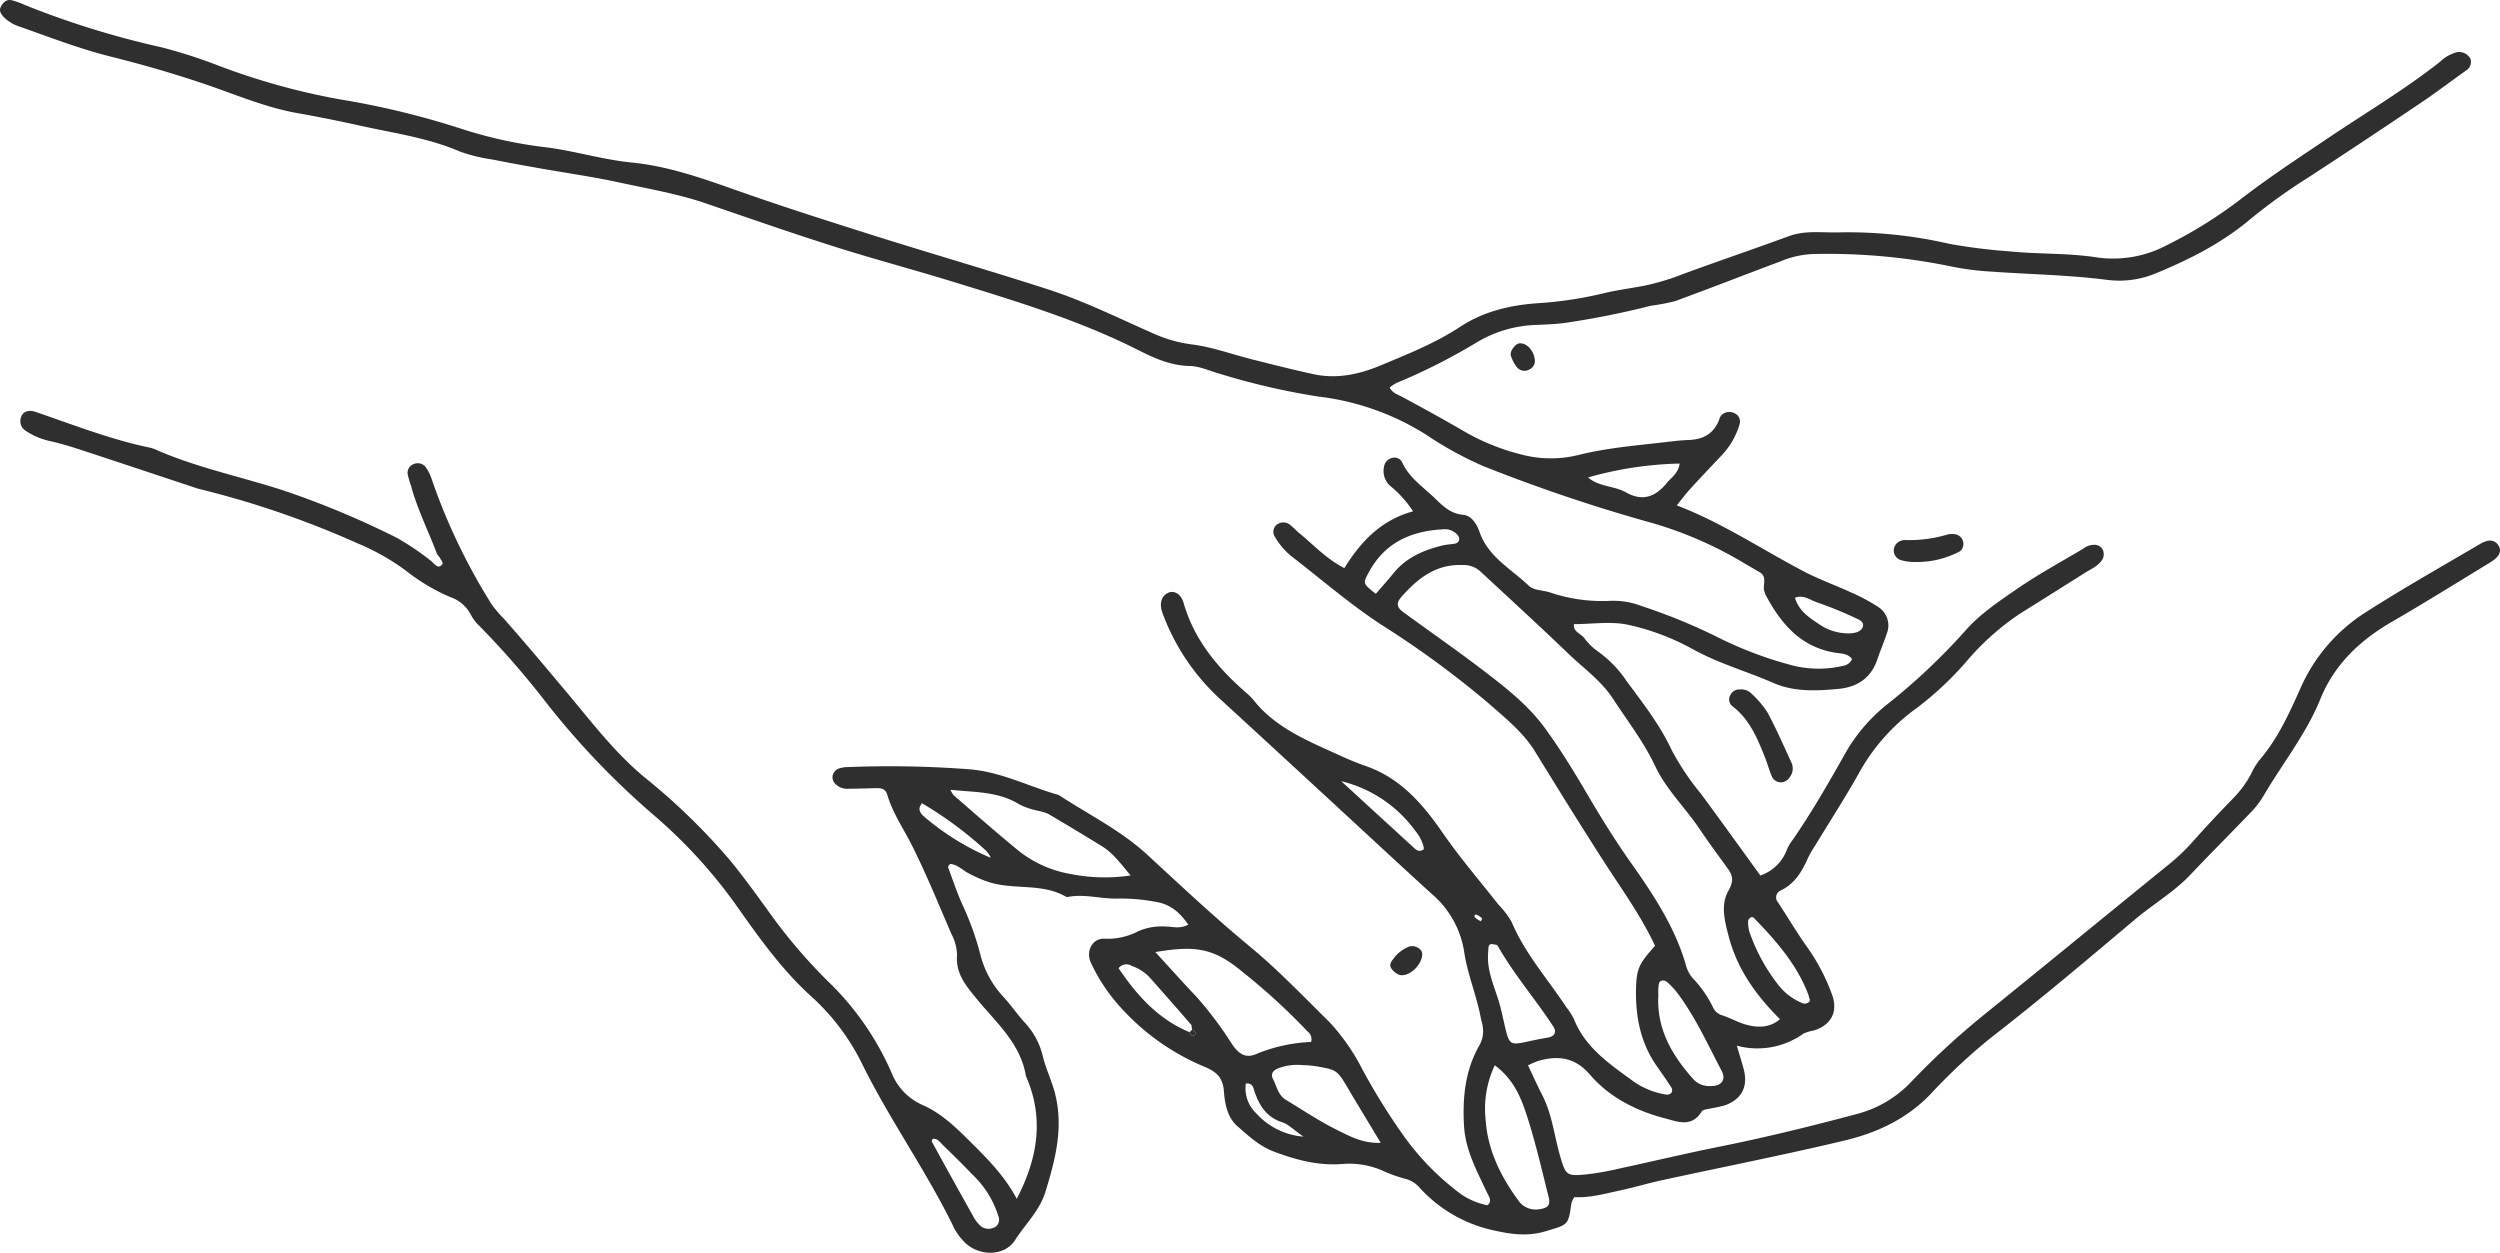 <svg xmlns="http://www.w3.org/2000/svg" xmlns:xlink="http://www.w3.org/1999/xlink" width="471" height="236.02" viewBox="0 0 471 236.02"><defs><clipPath id="a"><rect width="471" height="236.02" fill="none"/></clipPath></defs><g clip-path="url(#a)"><path d="M467.344,102.429c-7.286,4.282-14.649,8.445-21.762,13a32.344,32.344,0,0,0-12.238,14.378c-2.106,4.717-4.272,9.462-7.716,13.454a13.965,13.965,0,0,0-1.587,2.662,19.763,19.763,0,0,1-3.39,4.56c-2.527,2.6-5.015,5.244-7.423,7.957a37.761,37.761,0,0,1-4.478,4.307c-11.688,9.473-23.312,19.025-35.015,28.481a145.1,145.1,0,0,0-13.728,12.66,21.5,21.5,0,0,1-10.136,5.978c-8.669,2.322-17.383,4.455-26.187,6.222-6.24,1.253-12.434,2.738-18.655,4.08a53.8,53.8,0,0,1-6.114,1.083c-3.778.375-3.943.176-5-3.484-1.1-3.809-1.488-7.822-3.34-11.419-.94-1.825-1.778-3.7-2.7-5.635a16.9,16.9,0,0,1,1.973-.848c3.737-1.056,6.9-.66,9.7,2.6,3.686,4.284,8.651,6.794,14.09,8.221,2.424.634,5.068,1.792,6.955-1.268.266-.432,1.23-.457,1.883-.62a25.154,25.154,0,0,0,2.515-.561c3.208-1.16,4.414-3.6,3.486-6.948-.352-1.272-.741-2.534-1.254-4.281a14.917,14.917,0,0,0,12.59-2.3,8.127,8.127,0,0,1,1.944-.565c3.294-1.069,4.58-3.582,3.379-6.8a37.077,37.077,0,0,0-4.528-8.715c-2-2.786-3.75-5.744-5.624-8.619a1.4,1.4,0,0,1,.423-2.2c2.7-1.281,4.078-3.575,5.207-6.146a20.043,20.043,0,0,1,1.286-2.245c2.868-4.727,5.888-9.369,8.571-14.2a37.017,37.017,0,0,1,10.693-11.857,61.492,61.492,0,0,0,9.42-8.862,48.12,48.12,0,0,1,10.492-9.212c3.962-2.454,7.889-4.96,11.84-7.43,1.168-.733,2.5-1.278,3.223-2.534a2.1,2.1,0,0,0,.135-1.439,1.7,1.7,0,0,0-1.5-1.24,3.478,3.478,0,0,0-2.374.78c-4.154,2.47-8.4,4.775-12.392,7.526-3.431,2.364-6.959,4.707-9.67,7.8a117.6,117.6,0,0,1-15.088,14.184,32.114,32.114,0,0,0-7.885,9.5c-3.048,5.416-6.158,10.786-9.694,15.9a7.767,7.767,0,0,0-1.035,1.782,8.076,8.076,0,0,1-4.986,4.826c-3.744-5.158-7.45-10.341-11.243-15.458a48.65,48.65,0,0,1-5.46-8.173c-2.207-4.741-5.414-8.826-8.487-12.987a21.734,21.734,0,0,0-5.375-5.567,11.135,11.135,0,0,1-2.594-2.531c-.67-.87-2.165-1.21-1.954-2.64,3.493,0,7.046-.582,10.309.146a45.108,45.108,0,0,1,12.023,4.542c4.877,2.713,10.19,4.188,15.231,6.391,3.936,1.719,8.111,1.509,12.25,1.124,3.551-.33,6.167-2.034,7.352-5.584.541-1.617,1.23-3.188,1.757-4.808a4.127,4.127,0,0,0-1.588-5.035,34.655,34.655,0,0,0-5-2.69c-2.973-1.378-6.084-2.478-8.983-3.992-7.932-4.144-15.39-9.182-23.985-12.463.925-1.144,1.636-2.121,2.446-3.009,1.867-2.046,3.776-4.055,5.678-6.07a14.447,14.447,0,0,0,3.7-6.17,1.719,1.719,0,0,0-.988-2.134,2.136,2.136,0,0,0-2.41.373,2.3,2.3,0,0,0-.457.92c-1.015,2.572-2.994,3.669-5.663,3.764-1.037.038-2.075.123-3.106.247-5.989.733-12.01,1.132-17.914,2.627a21.633,21.633,0,0,1-10.793-.2,41.21,41.21,0,0,1-10.484-4.257c-3.876-2.257-7.807-4.419-11.758-6.543-.875-.473-1.849-.729-2.331-1.763a8.152,8.152,0,0,1,1.289-.857,112.327,112.327,0,0,0,15.211-7.7,23.114,23.114,0,0,1,11.331-3.235c1.727-.08,3.462-.148,5.173-.369a161.4,161.4,0,0,0,16.206-3.24,39.36,39.36,0,0,0,4.543-.864c6.626-2.422,13.2-5,19.807-7.471a17.661,17.661,0,0,1,6.024-1.4A114.748,114.748,0,0,1,367.6,50.2a52.379,52.379,0,0,0,7.7.979c7.247.52,14.52.621,21.739,1.556a17.82,17.82,0,0,0,9.133-1.247c6.415-2.632,12.543-5.753,17.882-10.277A107.852,107.852,0,0,1,435,33.363q10.615-6.928,21.125-14.016c2.869-1.929,5.622-4.031,8.445-6.031a1.928,1.928,0,0,0,.874-2.223,2.431,2.431,0,0,0-2.571-1.26,7.266,7.266,0,0,0-3.13,1.772c-6.656,5.263-13.953,9.583-20.974,14.308-5.447,3.665-10.951,7.274-16.163,11.257A85.1,85.1,0,0,1,408.2,46.209a21.575,21.575,0,0,1-13.05,2.3c-5.5-.862-11.051-.6-16.546-1.152a107.746,107.746,0,0,1-11.288-1.405,85.027,85.027,0,0,0-20.553-2.177c-3.254.123-6.536-.462-9.749.722-6.619,2.435-13.305,4.692-19.924,7.131a45.87,45.87,0,0,1-7.4,2.222c-2.544.475-5.123.808-7.633,1.419a72.563,72.563,0,0,1-12.287,1.852c-5.235.356-10.249,1.531-14.717,4.474-4.645,3.06-9.8,5.1-14.893,7.233-4.013,1.679-8.26,2.629-12.651,1.676-3.872-.842-7.716-1.818-11.56-2.781s-7.626-2.379-11.525-2.849a25.565,25.565,0,0,1-7.358-2.15c-6.46-2.838-12.739-5.976-19.532-8.178-11-3.564-22.1-6.756-33.114-10.239-8.049-2.547-16.1-5.1-24.069-7.892-7-2.448-13.926-5.073-21.381-5.8-5.5-.54-10.788-2.222-16.291-2.887A82.177,82.177,0,0,1,87.034,24.3,156.864,156.864,0,0,0,63.928,18.7a128.4,128.4,0,0,1-22.819-6.354A94.362,94.362,0,0,0,30.284,8.879,165.373,165.373,0,0,1,4.59.9,14.152,14.152,0,0,0,2.172.038C1.171-.174.54.525.138,1.309-.218,2,.174,2.624.654,3.155a7.2,7.2,0,0,0,3.07,1.868c5.7,2.011,11.336,4.194,17.219,5.662,6.013,1.5,11.958,3.223,17.838,5.221,5.7,1.94,11.266,4.347,17.257,5.406,4.074.719,8.133,1.547,12.171,2.44C74.424,25.127,80.762,26,86.687,28.565a30.417,30.417,0,0,0,6.029,1.475c2.87.584,5.757,1.1,8.64,1.61,5.095.906,10.23,1.625,15.283,2.722,5.531,1.2,11.127,2.148,16.508,4,7.986,2.744,15.965,5.522,24.013,8.074,7.4,2.347,14.913,4.337,22.332,6.621,11.857,3.652,23.746,7.232,34.881,12.852,3.089,1.557,6.168,2.969,9.788,3.036,1.839.035,3.667.9,5.493,1.417a132.89,132.89,0,0,0,18.624,4.325,48.892,48.892,0,0,1,20.337,7.154,67.045,67.045,0,0,0,10.878,5.981,313.353,313.353,0,0,0,31.838,10.721,72.708,72.708,0,0,1,17.03,7.412c1.042.605,2.076,1.228,3.126,1.821,1.636.925.425,2.572.974,3.772.072.155.085.34.166.491,2.859,5.388,6.529,9.79,13,10.9,1.144.2,2.46.1,3.29,1.2a2.086,2.086,0,0,1-1.508,1.259,20.437,20.437,0,0,1-9.28.066,71.687,71.687,0,0,1-14.512-5.422,109.1,109.1,0,0,0-14.358-5.881,14.882,14.882,0,0,0-6.095-.965,30.477,30.477,0,0,1-11.222-1.619c-1.312-.4-3.014-.365-3.887-1.206-3.3-3.171-7.643-5.4-9.3-10.131-.513-1.462-1.456-3.105-3.089-3.253-2.749-.246-4.238-2.142-6-3.746-2.032-1.85-4.292-3.5-5.486-6.117a1.569,1.569,0,0,0-1.708-.9,2,2,0,0,0-1.721,1.693,3.739,3.739,0,0,0,1.3,3.728,21.1,21.1,0,0,1,4.176,4.678c-6.062,1.646-9.908,5.771-12.948,10.7-3.6-1.841-6.007-4.625-8.838-6.867a15.41,15.41,0,0,0-1.516-1.384,2.008,2.008,0,0,0-2.427.108,1.725,1.725,0,0,0-.256,2.333,13.035,13.035,0,0,0,3.432,3.857c5.46,4.239,10.695,8.757,16.5,12.573a178.626,178.626,0,0,1,20.476,15.026c3.1,2.737,6.359,5.333,8.582,8.953,4.157,6.77,8.347,13.521,12.634,20.211,3.446,5.378,7.232,10.545,9.945,16.349-2.865,3.209-3.466,4.186-3.575,7.757-.159,5.265.73,10.324,3.819,14.782.982,1.417,1.979,2.828,2.913,4.277a.985.985,0,0,1-.111.912,1.1,1.1,0,0,1-.883.306,14.62,14.62,0,0,1-6.205-2.468c-4.44-3.261-9.111-6.335-11.26-11.814a12.555,12.555,0,0,0-1.4-2.172c-3.516-5.32-7.806-10.133-10.334-16.1a16.289,16.289,0,0,0-2.5-3.276c-3.515-4.49-7.257-8.822-10.486-13.506-3.807-5.516-8.014-10.355-14.58-12.608-1.79-.614-3.535-1.382-5.26-2.169-5.775-2.632-11.7-5.041-15.811-10.254a11.451,11.451,0,0,0-1.483-1.452c-5.277-4.629-9.656-9.853-11.654-16.784-.528-1.828-1.9-2.484-3.033-1.885-1.189.628-1.554,1.957-1,3.627.054.162.117.325.179.486a41.286,41.286,0,0,0,10.6,15.732q14.333,13.157,28.617,26.372c3.813,3.515,7.615,7.043,11.457,10.529a17.962,17.962,0,0,1,6,10.647c.61,4.339,2.335,8.287,3.132,12.509.1.509.268,1,.353,1.514a5.45,5.45,0,0,1-.653,3.9c-2.628,4.648-3.134,9.8-2.832,15.056.265,4.629,2.471,8.59,4.373,12.659.337.717.973,1.5.058,2.3a13.072,13.072,0,0,1-5.957-2.824,49.4,49.4,0,0,1-9.688-10.04,119.078,119.078,0,0,1-7.944-12.751,39.155,39.155,0,0,0-6.2-8.9c-4.913-4.838-9.7-9.853-15-14.237-6.673-5.514-12.963-11.432-19.31-17.281-5.035-4.637-11.087-7.582-16.7-11.265-5.764-1.611-11.03-4.491-17.325-4.876a198.9,198.9,0,0,0-22.28-.382,5.737,5.737,0,0,0-2,.347,2.081,2.081,0,0,0-.959,1.161,1.785,1.785,0,0,0,.666,1.826,3.135,3.135,0,0,0,2.405.748c1.73,0,3.461-.075,5.192-.109.91-.017,1.7.176,2,1.206,1.021,3.511,3.122,6.488,4.726,9.714,2.684,5.392,4.974,10.981,7.355,16.52a9.009,9.009,0,0,1,1.073,3.966c-.293,3.506,1.633,5.744,3.641,8.216,3.647,4.495,8.315,8.4,9.328,14.592,3.445,7.844,2.33,15.344-1.716,23.154-2.427-4.542-5.778-7.787-9.081-11.068-2.579-2.56-5.2-5.065-8.6-6.574a11.055,11.055,0,0,1-5.9-6.083,53.668,53.668,0,0,0-12.086-17.349,100.188,100.188,0,0,1-11.358-13.444c-2.233-3.075-4.466-6.158-6.866-9.1a119.36,119.36,0,0,0-16.34-15.874c-5.642-4.713-9.988-10.491-14.649-16.038-3.89-4.629-7.77-9.264-11.777-13.792a21.1,21.1,0,0,1-2.317-2.743,113.88,113.88,0,0,1-11.18-23.3,9.111,9.111,0,0,0-1.082-2.32,1.9,1.9,0,0,0-2.274-.778,1.77,1.77,0,0,0-1.231,2.023,15.881,15.881,0,0,0,.582,1.972c1.194,4.532,3.343,8.7,4.965,13.067a3.633,3.633,0,0,1,.582.767c.163.388.71.8.268,1.234-.661.656-1.129.021-1.6-.381-.122-.1-.225-.234-.339-.35a53.127,53.127,0,0,0-6.432-4.359A166.592,166.592,0,0,0,53.4,92.4c-7.858-2.554-16-4.217-23.625-7.5a7.567,7.567,0,0,0-1.455-.546c-7.446-1.533-14.5-4.32-21.656-6.766-1.177-.4-2.25-.1-2.615.812a2.147,2.147,0,0,0,.771,2.751,13.5,13.5,0,0,0,4.733,1.977c1.848.426,3.673.968,5.477,1.56,7.213,2.365,14.414,4.772,21.619,7.16a10.145,10.145,0,0,0,.993.3,174.951,174.951,0,0,1,29.8,10.251,43.309,43.309,0,0,1,8.978,5.073A36.39,36.39,0,0,0,84.86,112.5a6.812,6.812,0,0,1,3.845,3.309,7.75,7.75,0,0,0,1.556,2.056,161.05,161.05,0,0,1,12.888,14.823,150.634,150.634,0,0,0,20.091,20.943A94.861,94.861,0,0,1,139.5,171.687c4.075,5.764,8.274,11.517,13.608,16.279a42.317,42.317,0,0,1,9.511,12.869c5.248,10.527,12.127,20.119,17.227,30.715a10.463,10.463,0,0,0,1.525,2.093c2.56,3.038,7.762,3.311,9.895-.041,1.9-2.99,4.583-5.448,5.695-9.073,1.843-6,3.4-11.885,1.874-18.241-.611-2.544-1.783-4.864-2.385-7.363a14.017,14.017,0,0,0-3.409-6.3c-1.392-1.534-2.574-3.259-3.97-4.788a18.2,18.2,0,0,1-4.379-8.027,53.888,53.888,0,0,0-3.311-9.229c-1.066-2.347-1.876-4.808-2.777-7.228-.035-.094.174-.281.369-.575,1.36.04,2.3,1.115,3.446,1.714a22.439,22.439,0,0,0,4.245,1.806c4.645,1.329,9.751.1,14.151,2.635a.843.843,0,0,0,.514.029c3.122-.574,6.188.432,9.313.33a35.661,35.661,0,0,1,7.213.637c2.829.489,4.473,2.1,6.019,4.264-1.557.863-2.944.385-4.285.362a11.1,11.1,0,0,0-5.066.855,12.534,12.534,0,0,1-6.4,1.443c-2.265-.155-3.559,2.287-2.661,4.391a33.326,33.326,0,0,0,6.064,8.981,43.967,43.967,0,0,0,15.645,10.857c2.19.953,3.227,2.1,3.412,4.51.184,2.381.634,4.929,2.576,6.615,2.072,1.8,4.109,3.712,6.761,4.719,4.23,1.611,8.571,2.758,13.128,2.359a15.69,15.69,0,0,1,7.08,1.114,29.262,29.262,0,0,0,4.365,1.624,5.266,5.266,0,0,1,3,1.785,26.4,26.4,0,0,0,14.143,8.046c3.272.728,6.293,1.1,9.608.1,4.169-1.264,4.233-1.035,4.814-5.294a5.113,5.113,0,0,1,.544-1.127c2.807.18,5.632-.611,8.484-1.222,2.684-.576,5.322-1.369,8-1.954,11.448-2.484,22.948-4.748,34.34-7.46,6.068-1.443,11.656-3.979,16.211-8.682a108.423,108.423,0,0,1,11.316-10.6c9.285-7.193,18.262-14.792,27.246-22.364,3.441-2.9,7.364-5.175,10.489-8.472,3.805-4.017,7.722-7.926,11.547-11.923a15.759,15.759,0,0,0,2.194-2.893c3.564-6.093,8.041-11.641,10.729-18.267,2.644-6.518,7.45-11.066,13.475-14.549,6.281-3.634,12.44-7.482,18.639-11.26,1.714-1.045,2.149-2.236,1.316-3.3-.681-.875-1.752-1.031-3.247-.152M314.023,90.992c-2.074,2.559-4.511,3.574-7.7,1.767-2.218-1.259-5.073-1.007-7.132-2.811a68.263,68.263,0,0,1,17.265-2.613c-.3,1.917-1.606,2.635-2.436,3.657M348.8,119.315a9.739,9.739,0,0,1-6.251-1.834c-1.841-1.2-3.7-2.512-4.37-4.855,1.581-.669,2.917.469,4.3.914a69.357,69.357,0,0,1,7.067,2.887c.7.311,1.751.731,1.393,1.718-.288.794-1.251,1.086-2.143,1.171m-18.947,53.472c.2.03.433-.009.527.09,4.21,4.333,8.186,8.833,10.354,14.612.06.159.046.352.121.5.193.381.166.721-.2.9a1.284,1.284,0,0,1-.893.176,11.055,11.055,0,0,1-4.833-3.644,34.75,34.75,0,0,1-5.36-9.933,6.845,6.845,0,0,1-.219-2.019c0-.23.33-.458.5-.678m-70.639-60.916c-2.5-1.974-2.45-1.949-1.332-4.035,3-5.6,7.945-7.808,14-8.117a3.111,3.111,0,0,1,2.76,1.106,1.2,1.2,0,0,1,.274.869,1.02,1.02,0,0,1-.6.676c-.835.19-1.714.19-2.546.393-3.576.869-6.849,2.288-9.253,5.251-1.067,1.316-2.2,2.577-3.3,3.857m48.059,50.678c-2.888-4.1-5.536-8.337-8.072-12.664-2.522-4.307-5.131-8.589-8.062-12.623-3.272-4.506-7.7-7.921-12.1-11.27-4.807-3.661-9.782-7.105-14.662-10.673-1.288-.942-1.346-1.761-.262-2.969,3.077-3.442,6.472-6.132,11.529-5.9a4.593,4.593,0,0,1,3.21,1.155c5.574,5.177,11.187,10.311,16.671,15.579,2.854,2.743,6.145,5.046,8.366,8.455,2.726,4.183,5.805,8.133,7.95,12.69,2.083,4.423,5.66,7.818,8.352,11.83,1.728,2.578,3.589,5.066,5.4,7.59.992,1.382.958,2.444.02,4.117-1.489,2.65-.657,5.728.08,8.564,1.606,6.167,5.194,11.144,9.656,15.578-1.919,1.643-4.146,1.64-6.379,1.031-1.476-.4-2.844-1.193-4.3-1.694a2.823,2.823,0,0,1-1.914-1.524,21.263,21.263,0,0,0-3.83-5.519,6.51,6.51,0,0,1-1.373-2.739c-2.078-7.061-6.1-13.082-10.275-19.01m5.163,24.89a12.093,12.093,0,0,1,.016-1.553c.063-.482.087-1.094.741-1.167a1.252,1.252,0,0,1,.891.294,14.967,14.967,0,0,1,1.79,1.872c3.479,4.567,5.82,9.793,8.472,14.833.926,1.763-.083,2.936-2.137,2.887a4.032,4.032,0,0,1-3.2-1.317c-4.049-4.53-6.941-9.508-6.57-15.849m-44.287-27.368a1.491,1.491,0,0,1-.852.223,2.086,2.086,0,0,1-.868-.536c-4.289-3.917-8.57-7.845-13.742-12.588a24.321,24.321,0,0,1,13.9,9.285,7.731,7.731,0,0,1,1.64,3.161c.029.148.005.417-.075.455M279,173.569a5.308,5.308,0,0,1-1.033-.636c-.325-.312-.168-.7.22-.6a3.671,3.671,0,0,1,1.055.7c-.117.262-.18.4-.242.54m-91.264,57.41a2.412,2.412,0,0,1-2.863.1,6.6,6.6,0,0,1-1.314-1.57q-4.052-7.213-8.023-14.47c-.049-.088.117-.291.2-.49.944-.091,1.393.687,1.938,1.215,1.865,1.8,3.715,3.624,5.508,5.5a18.16,18.16,0,0,1,4.9,7.828,1.68,1.68,0,0,1-.343,1.888m-13.557-77.066c-.812-.715-1.42-1.52-.455-2.572l-.164.133.035-.213c.044.025.085.055.129.08v0a71.415,71.415,0,0,1,11.827,8.728,3.684,3.684,0,0,1,1.088,1.534,48.108,48.108,0,0,1-12.46-7.691m27.466,10.736a21.588,21.588,0,0,1-9.755-4.377c-4.15-3.384-8.16-6.937-12.212-10.438a4.425,4.425,0,0,1-.616-1.045c4.523.5,9.03.268,13.033,2.788a14.524,14.524,0,0,0,3.406,1.159,9.464,9.464,0,0,1,1.962.587q5.112,3,10.16,6.118c2.082,1.278,3.491,3.242,5.384,5.492a32.992,32.992,0,0,1-11.362-.286m23.4,30.337c-.446.426-.764-.066-.925-.523-5.933-2.438-9.931-6.959-13.382-12.053a1.845,1.845,0,0,1,2.455-.446,8.373,8.373,0,0,1,3.419,2.194c2.6,2.944,5.2,5.887,7.763,8.857.191.22.135.654.194.988.414.216.919.559.476.982m7.076,1.747a68.942,68.942,0,0,0-6.817-9.062c-2.593-2.721-5.094-5.527-7.638-8.3,7.522-1.274,11.007-.807,16.476,3.782a117.134,117.134,0,0,1,12.187,11.165,1.833,1.833,0,0,1,.684,1.986,30.224,30.224,0,0,0-10.269,2.241c-1.956.9-3.3.127-4.622-1.815m4.526,12.989a6.465,6.465,0,0,1-1.935-5.581c1.342-.172,1.437.939,1.637,1.519.932,2.706,2.3,4.845,5.24,5.789,1.138.366,2.07,1.368,3.979,2.692a13.32,13.32,0,0,1-8.92-4.419m15.375,3.226c-3.392-1.667-6.558-3.793-9.8-5.76-1.439-.871-1.684-2.543-2.39-3.889-.469-.894-.079-1.573.9-1.994a10.043,10.043,0,0,1,4.578-.641,21.891,21.891,0,0,1,2.576.207c4.044.7,4.025.723,6.194,4.382,1.915,3.235,3.873,6.445,6.045,10.054-3.292.161-5.747-1.2-8.106-2.359m28.321-33.061c.026-.5.045-1.007.105-1.5.049-.4.327-.566.752-.508.321.087.82.073.937.275,3.054,5.38,7.116,10.063,10.489,15.222.69,1.053.289,1.895-1.07,2.12-8.283,1.369-6.726,2.995-8.855-5.657-.814-3.3-2.533-6.409-2.358-9.948m9.585,47.939a3.967,3.967,0,0,1-3.974-1.806c-3.306-4.516-5.709-9.5-6.065-15.09a19.029,19.029,0,0,1,1.731-10.232c3.724,2.776,5.052,6.386,6.185,9.945,1.562,4.895,2.714,9.923,3.967,14.914.389,1.554-.219,2.068-1.843,2.27" transform="translate(0 0)" fill="#2f2f2f"/><path d="M384.638,154.862a17.828,17.828,0,0,0-2.953-3.515,2.687,2.687,0,0,0-2.292-.876,1.813,1.813,0,0,0-1.72.925,1.646,1.646,0,0,0,.394,2.286c3.128,2.427,4.587,5.894,5.989,9.4.5,1.253.856,2.565,1.379,3.808a1.862,1.862,0,0,0,1.628,1.075,1.973,1.973,0,0,0,1.713-.952,2.647,2.647,0,0,0,.268-2.908c-1.426-3.1-2.8-6.234-4.406-9.24" transform="translate(-51.604 -20.573)" fill="#2f2f2f"/><path d="M425.025,116.621a3.771,3.771,0,0,0-1.532,0,25.315,25.315,0,0,1-8.178,1.056,1.548,1.548,0,0,0-.506.088,2.016,2.016,0,0,0-1.514,1.848,1.912,1.912,0,0,0,1.486,1.885,7.9,7.9,0,0,0,1.908.3,17.4,17.4,0,0,0,9.091-2,1.833,1.833,0,0,0-.754-3.174" transform="translate(-56.515 -15.936)" fill="#2f2f2f"/><path d="M307.111,206.531a6.463,6.463,0,0,0-3.151,2.41c-.451.519-.791,1.191-.294,1.808a3.146,3.146,0,0,0,1.534,1.174c1.869.4,4.355-2.061,4.231-4.056-.053-.866-1.372-1.581-2.32-1.335" transform="translate(-41.491 -28.235)" fill="#2f2f2f"/><path d="M331.288,74.944c-.77.119-1.814,1.529-1.559,2.3a6.867,6.867,0,0,0,1.146,2.194,1.84,1.84,0,0,0,2.288.447,1.776,1.776,0,0,0,1.046-2.051c-.23-1.706-1.67-3.084-2.92-2.89" transform="translate(-45.083 -10.246)" fill="#2f2f2f"/><path d="M201.224,175.3l0-.005-.145-.085c.048.028.095.06.142.09" transform="translate(-27.497 -23.959)" fill="#2f2f2f"/><path d="M260.075,224.735l-.451.459c.162.457.481.949.927.523s-.062-.767-.476-.982" transform="translate(-35.502 -30.731)" fill="#2f2f2f"/><path d="M201.059,175.436l.165-.136s-.145-.084-.137-.082a1.761,1.761,0,0,1-.028.218" transform="translate(-27.493 -23.96)" fill="#2f2f2f"/></g></svg>
